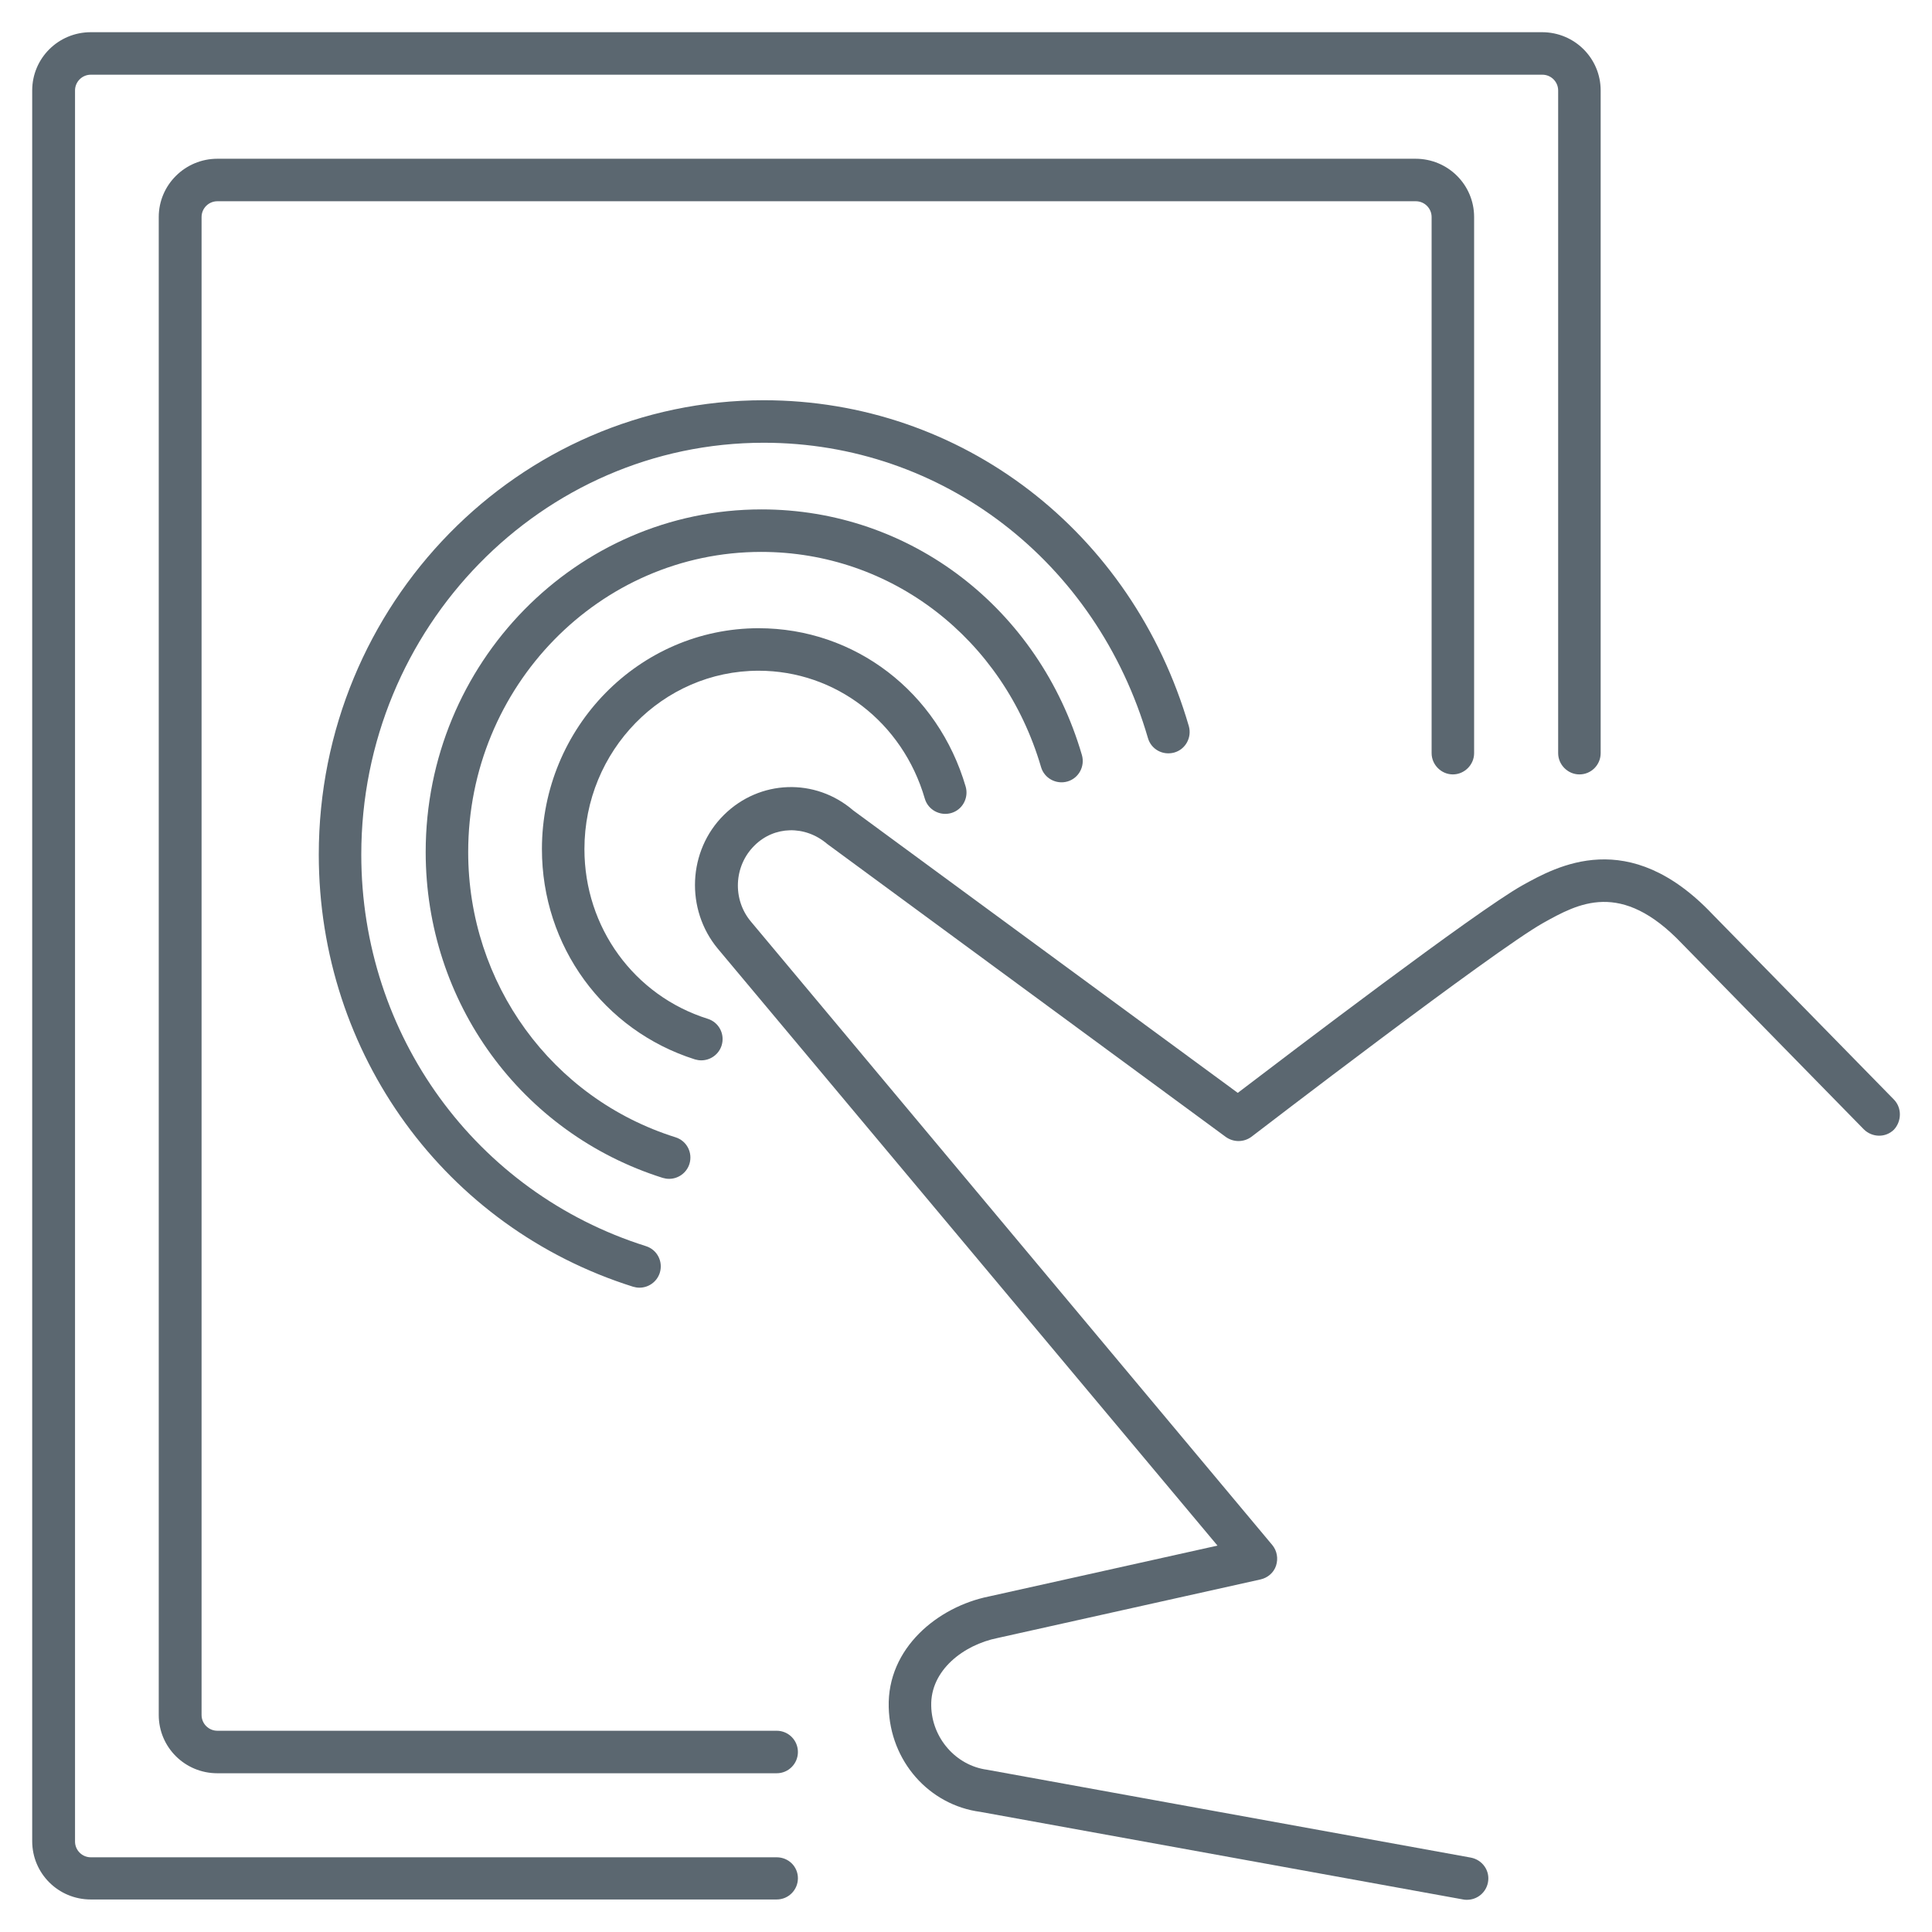 <?xml version="1.0" encoding="utf-8"?>
<!-- Generator: Adobe Illustrator 25.2.0, SVG Export Plug-In . SVG Version: 6.00 Build 0)  -->
<svg version="1.1" id="ICONE_x5F_piccole" xmlns="http://www.w3.org/2000/svg" xmlns:xlink="http://www.w3.org/1999/xlink" x="0px"
	 y="0px" viewBox="0 0 60 60" style="enable-background:new 0 0 60 60;" xml:space="preserve">
<style type="text/css">
	.st0{fill:none;}
	.st1{fill:#5B6770;}
</style>
<g>
	<path class="st1" d="M32.33,23.82c0.1,0.35,0.47,0.55,0.82,0.45c0.35-0.1,0.55-0.47,0.45-0.82c-1.33-4.56-5.33-7.63-9.95-7.63
		c-5.75,0-10.43,4.77-10.43,10.64c0,4.66,2.96,8.73,7.36,10.12c0.07,0.02,0.13,0.03,0.2,0.03c0.28,0,0.54-0.18,0.63-0.46
		c0.11-0.35-0.08-0.72-0.43-0.83c-3.85-1.21-6.44-4.78-6.44-8.86c0-5.14,4.08-9.32,9.1-9.32C27.68,17.14,31.16,19.83,32.33,23.82z"
		/>
	<path class="st1" d="M23.56,20.83c2.39,0,4.47,1.6,5.16,3.97c0.1,0.35,0.47,0.55,0.82,0.45c0.35-0.1,0.55-0.47,0.45-0.82
		c-0.86-2.94-3.44-4.92-6.43-4.92c-3.71,0-6.73,3.08-6.73,6.86c0,3.01,1.91,5.63,4.75,6.53c0.07,0.02,0.13,0.03,0.2,0.03
		c0.28,0,0.54-0.18,0.63-0.46c0.11-0.35-0.08-0.72-0.43-0.83c-2.29-0.72-3.83-2.84-3.83-5.27C18.15,23.31,20.58,20.83,23.56,20.83z"
		/>
	<path class="st1" d="M58.81,34.14l-5.63-5.75c-2.6-2.74-4.83-1.49-5.91-0.89c-1.44,0.81-7.24,5.23-8.83,6.44l-11.94-8.77
		c-1.18-1.02-2.91-0.96-4.02,0.14c-1.12,1.11-1.2,2.93-0.19,4.15L37.81,48l-7.1,1.58c-1.58,0.32-3.16,1.6-3.11,3.44
		c0.04,1.67,1.25,3.04,2.85,3.25l14.99,2.72C45.48,59,45.52,59,45.56,59c0.31,0,0.59-0.22,0.65-0.54c0.07-0.36-0.17-0.7-0.53-0.77
		l-15.03-2.73c-0.96-0.13-1.71-0.98-1.73-1.98c-0.03-1.11,1.01-1.9,2.06-2.11l8.17-1.82c0.22-0.05,0.41-0.21,0.48-0.43
		c0.07-0.22,0.03-0.46-0.12-0.64L23.32,28.62c-0.58-0.69-0.53-1.73,0.11-2.36c0.61-0.61,1.57-0.64,2.26-0.05l12.38,9.1
		c0.24,0.17,0.56,0.17,0.8-0.01c0.08-0.06,7.51-5.77,9.06-6.64c1.08-0.6,2.41-1.35,4.31,0.65l5.64,5.76
		c0.26,0.26,0.68,0.27,0.94,0.01C59.06,34.82,59.07,34.4,58.81,34.14z"/>
	<path class="st1" d="M36.47,23.37c0.35-0.1,0.55-0.47,0.45-0.82c-1.76-6.05-7.06-10.12-13.2-10.12c-7.62,0-13.82,6.33-13.82,14.11
		c0,6.19,3.92,11.58,9.76,13.42c0.07,0.02,0.13,0.03,0.2,0.03c0.28,0,0.54-0.18,0.63-0.46c0.11-0.35-0.08-0.72-0.43-0.83
		c-5.29-1.67-8.84-6.56-8.84-12.16c0-7.05,5.61-12.79,12.5-12.79c5.54,0,10.33,3.68,11.93,9.17C35.75,23.27,36.11,23.47,36.47,23.37
		z"/>
	<path class="st1" d="M24.12,57.68H2.82c-0.27,0-0.49-0.22-0.49-0.49V2.81c0-0.27,0.22-0.49,0.49-0.49H47.9
		c0.27,0,0.49,0.22,0.49,0.49v20.58c0,0.36,0.3,0.66,0.66,0.66c0.37,0,0.66-0.3,0.66-0.66V2.81c0-1-0.81-1.81-1.82-1.81H2.82
		C1.81,1,1,1.81,1,2.81v54.37c0,1,0.81,1.81,1.82,1.81h21.3c0.37,0,0.66-0.3,0.66-0.66S24.49,57.68,24.12,57.68z"/>
	<path class="st1" d="M24.12,53.75H6.75c-0.27,0-0.49-0.22-0.49-0.49V6.74c0-0.27,0.22-0.49,0.49-0.49h37.22
		c0.27,0,0.49,0.22,0.49,0.49v16.65c0,0.36,0.3,0.66,0.66,0.66s0.66-0.3,0.66-0.66V6.74c0-1-0.81-1.81-1.82-1.81H6.75
		c-1,0-1.82,0.81-1.82,1.81v46.52c0,1,0.81,1.81,1.82,1.81h17.37c0.37,0,0.66-0.3,0.66-0.66S24.49,53.75,24.12,53.75z"/>
</g>
</svg>
